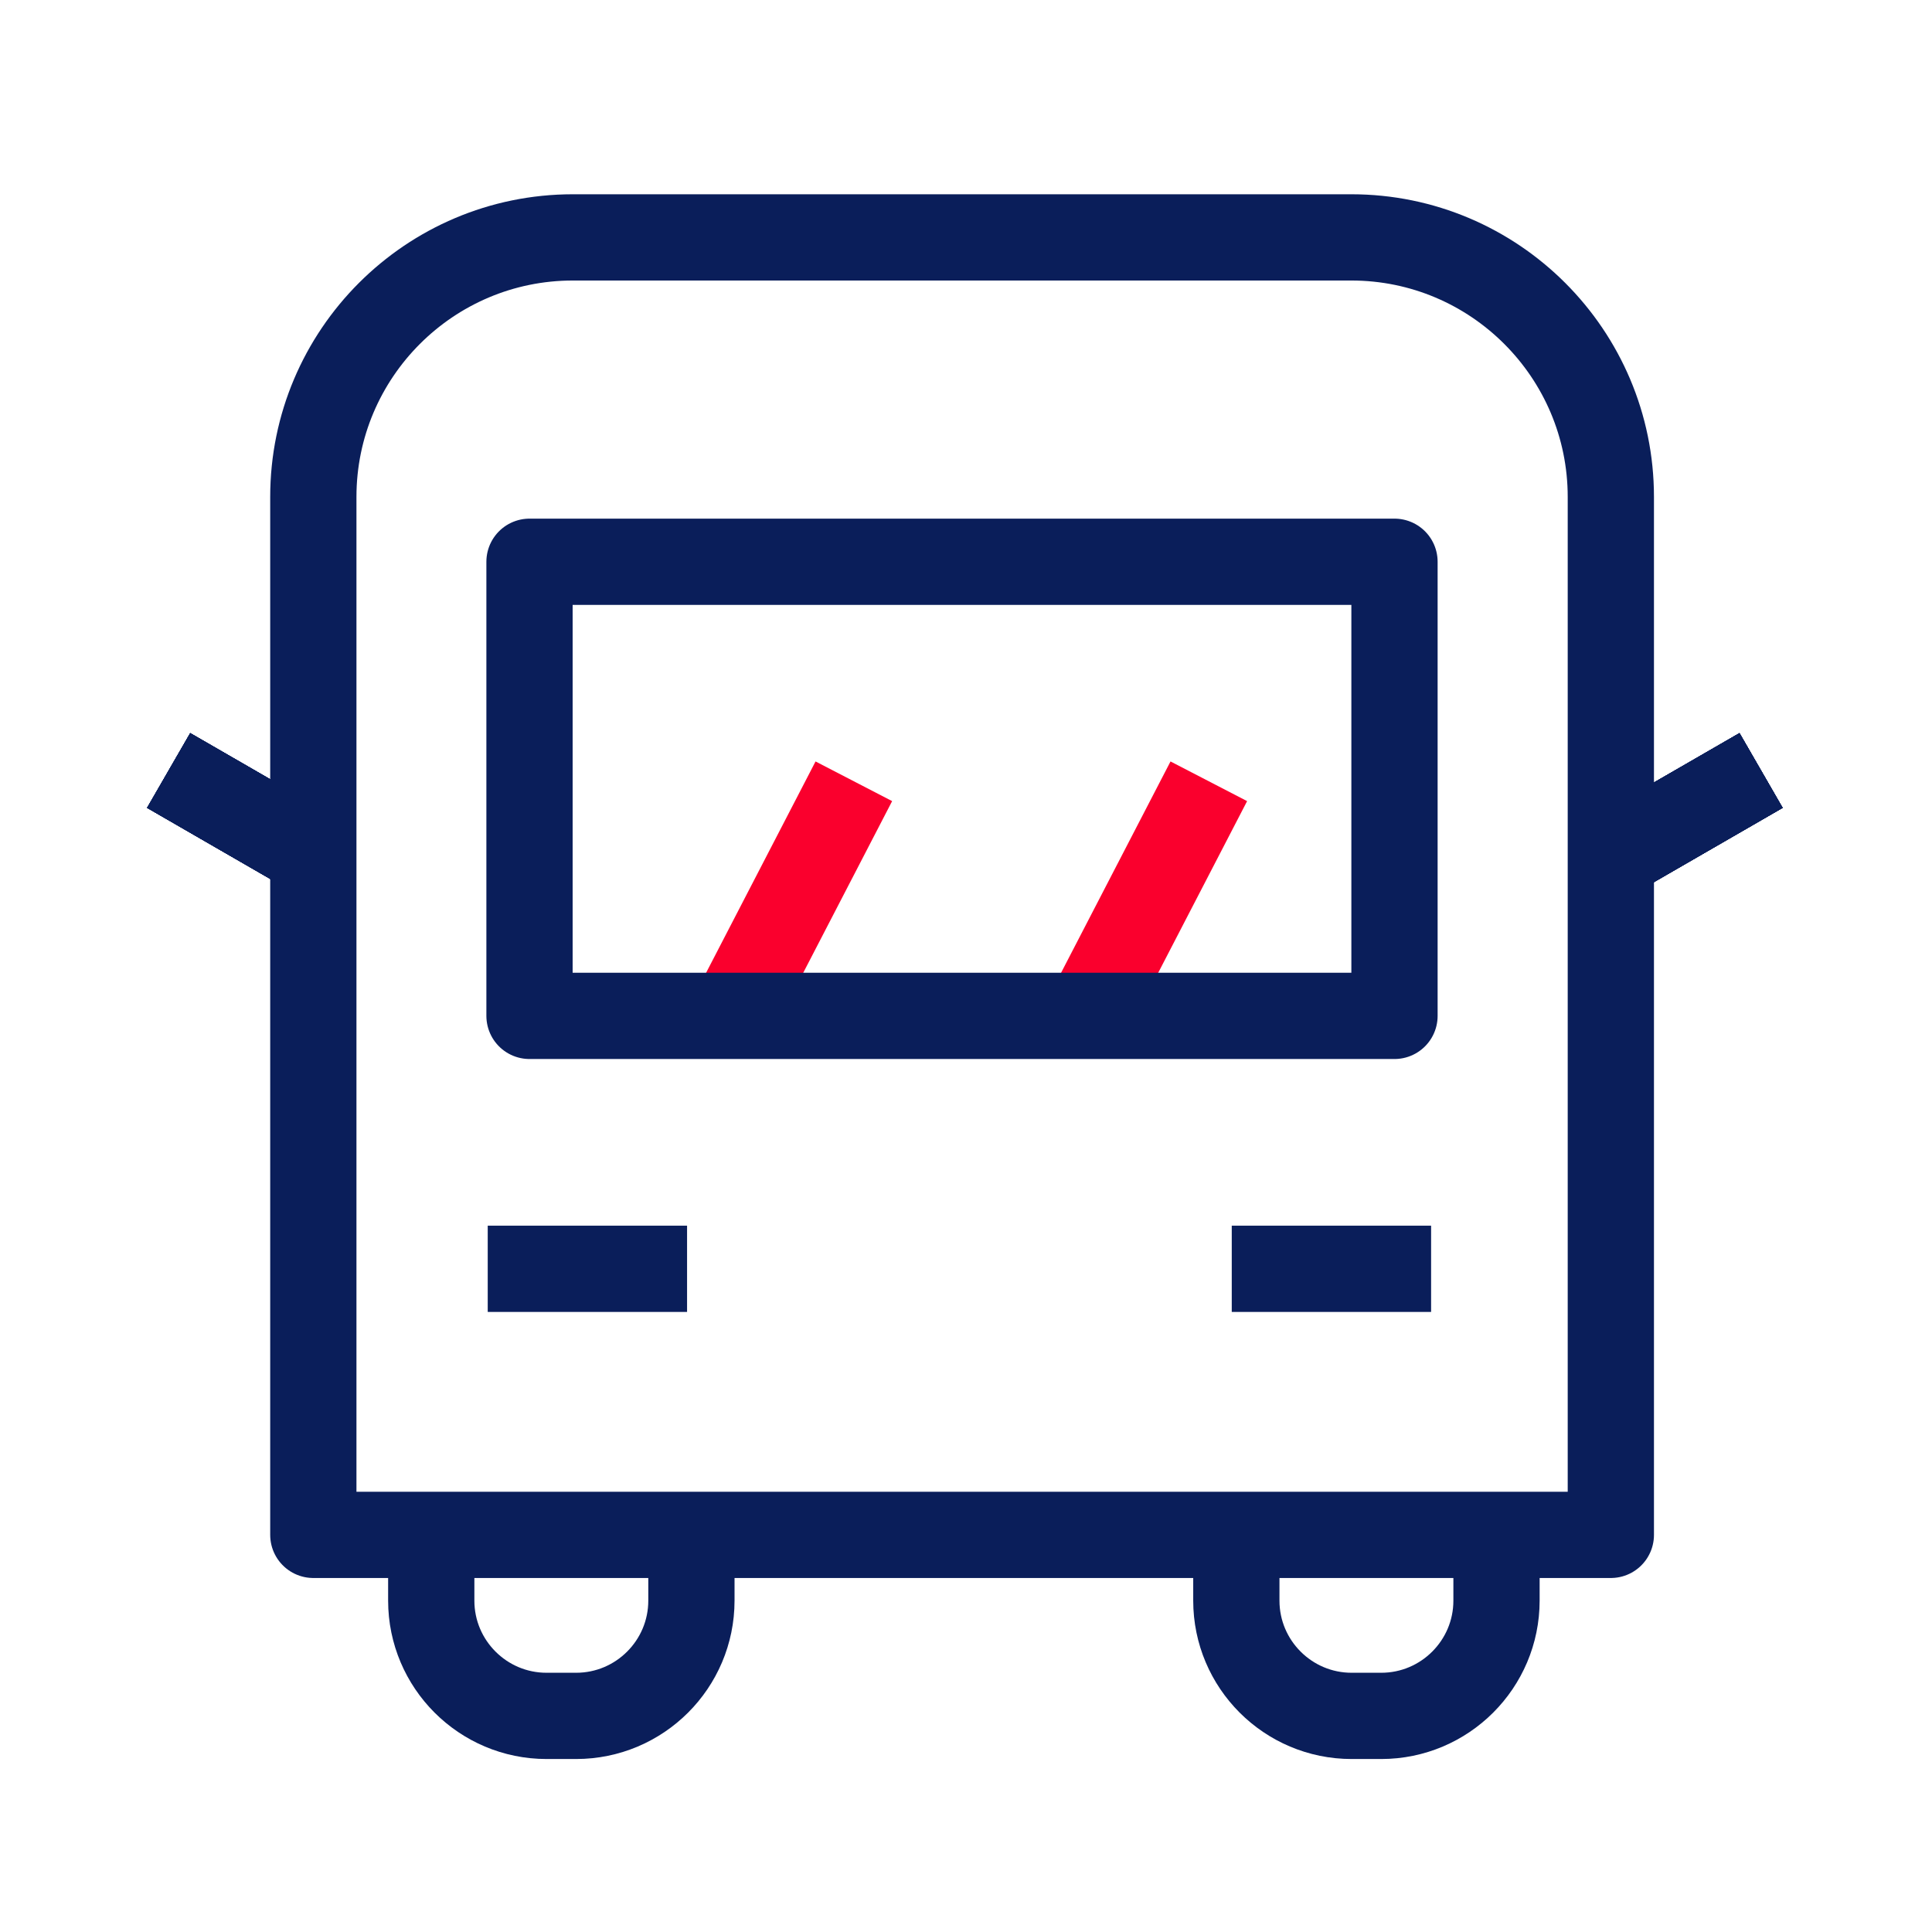 <svg width="56" height="56" viewBox="0 0 56 56" fill="none" xmlns="http://www.w3.org/2000/svg">
<path d="M16.604 6.881H39.169C43.318 6.881 46.691 10.253 46.691 14.403V44.489H9.082V14.403C9.082 10.253 12.454 6.881 16.604 6.881Z" stroke="#0A1E5A" stroke-width="2.5" stroke-linecap="round" stroke-linejoin="round"/>
<path d="M20.041 45.236V46.395C20.041 48.238 18.543 49.736 16.699 49.736H15.842C13.998 49.736 12.5 48.238 12.5 46.395V45.236" stroke="#0A1E5A" stroke-width="2.5" stroke-linecap="square" stroke-linejoin="round"/>
<path d="M43.377 45.236V46.395C43.377 48.238 41.879 49.736 40.035 49.736H39.178C37.334 49.736 35.836 48.238 35.836 46.395V45.236" stroke="#0A1E5A" stroke-width="2.5" stroke-linecap="square" stroke-linejoin="round"/>
<path d="M31.516 29.447L35.038 22.646" stroke="#FA002D" stroke-width="2.5" stroke-linejoin="round"/>
<path d="M21.227 29.447L24.749 22.646" stroke="#FA002D" stroke-width="2.5" stroke-linejoin="round"/>
<path d="M40.42 16.283H15.348V29.446H40.42V16.283Z" stroke="#0A1E5A" stroke-width="2.5" stroke-linecap="round" stroke-linejoin="round"/>
<path d="M14.137 36.777H19.915" stroke="#0A1E5A" stroke-width="2.5"/>
<path d="M35.703 36.777H41.481" stroke="#0A1E5A" stroke-width="2.5"/>
<path d="M46.875 24.74L51.045 22.333" stroke="#0A1E5A" stroke-width="2.5"/>
<path d="M46.875 24.74L51.045 22.333" stroke="#0A1E5A" stroke-width="2.5"/>
<path d="M46.875 24.74L51.045 22.333" stroke="#0A1E5A" stroke-width="2.5"/>
<path d="M46.875 24.74L51.045 22.333" stroke="#0A1E5A" stroke-width="2.5"/>
<path d="M46.875 24.74L51.045 22.333" stroke="#0A1E5A" stroke-width="2.5"/>
<path d="M46.875 24.74L51.045 22.333" stroke="#0A1E5A" stroke-width="2.5"/>
<path d="M46.875 24.74L51.045 22.333" stroke="#0A1E5A" stroke-width="2.5"/>
<path d="M9.059 24.74L4.889 22.333" stroke="#0A1E5A" stroke-width="2.5"/>
<path d="M9.059 24.74L4.889 22.333" stroke="#0A1E5A" stroke-width="2.5"/>
<path d="M9.059 24.74L4.889 22.333" stroke="#0A1E5A" stroke-width="2.5"/>
<path d="M9.059 24.74L4.889 22.333" stroke="#0A1E5A" stroke-width="2.5"/>
<path d="M9.059 24.74L4.889 22.333" stroke="#0A1E5A" stroke-width="2.5"/>
<path d="M9.059 24.74L4.889 22.333" stroke="#0A1E5A" stroke-width="2.5"/>
<path d="M9.059 24.74L4.889 22.333" stroke="#0A1E5A" stroke-width="2.5"/>
</svg>
